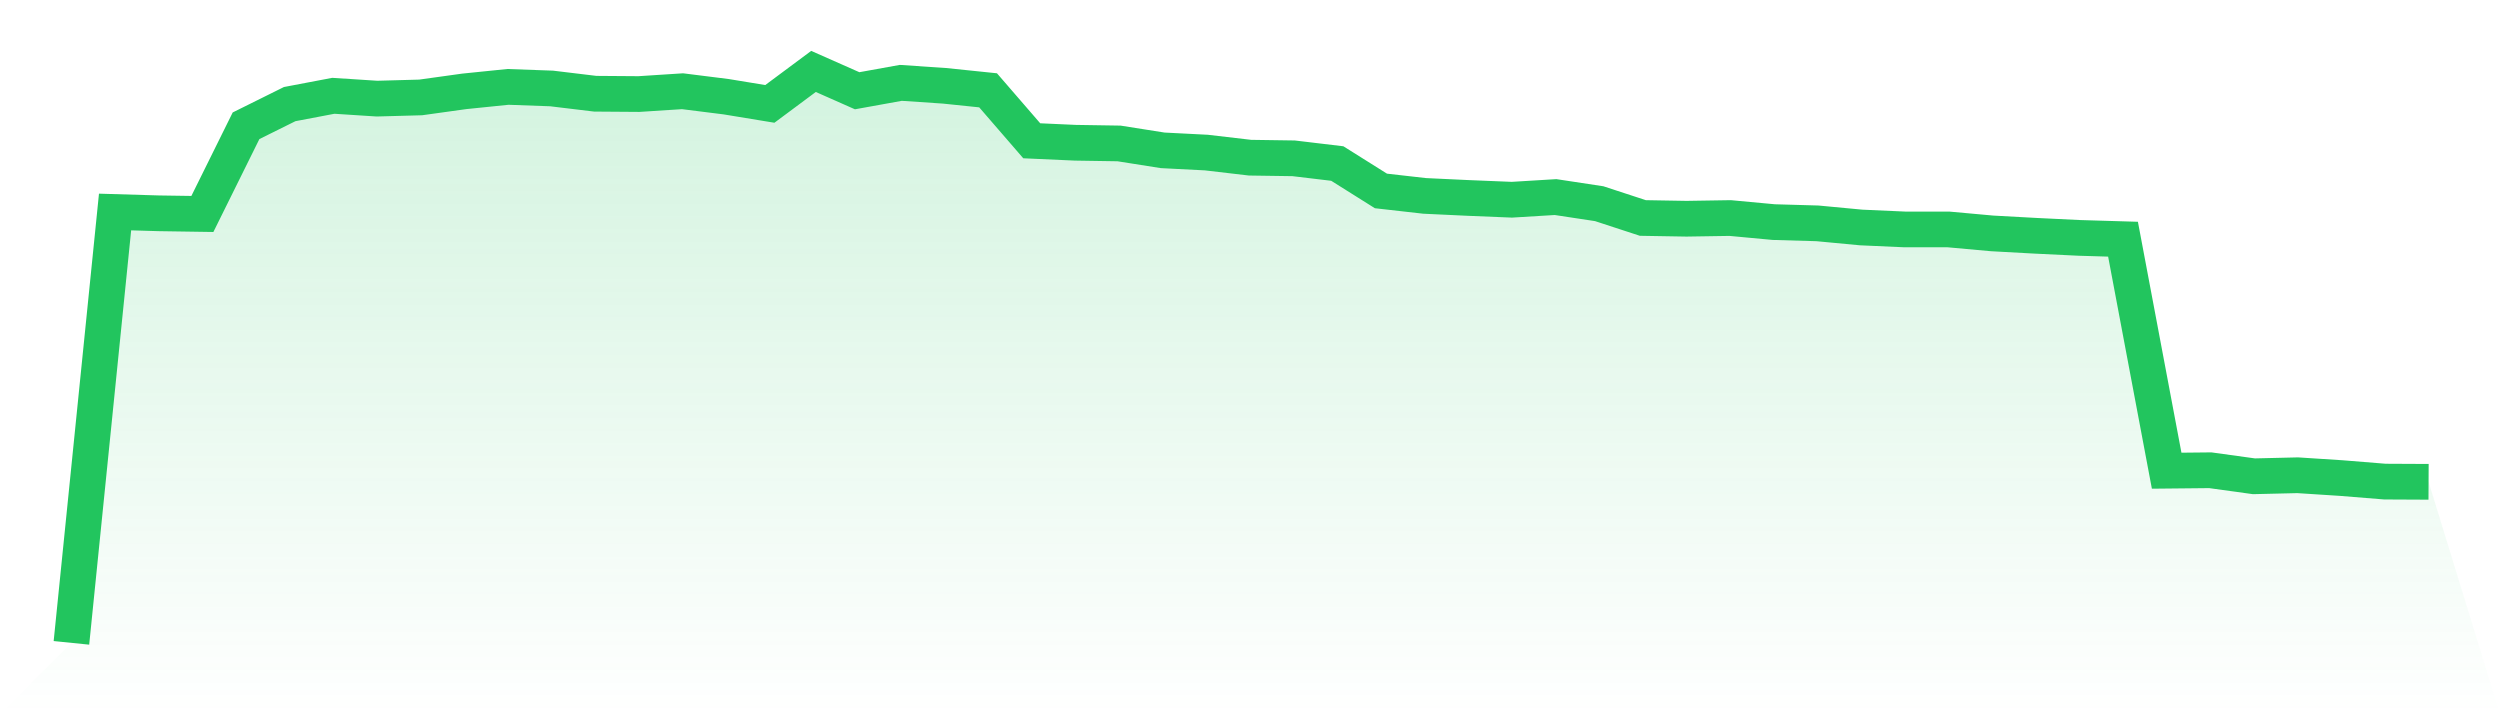 <svg viewBox="0 0 140 40" xmlns="http://www.w3.org/2000/svg">
<defs>
<linearGradient id="gradient" x1="0" x2="0" y1="0" y2="1">
<stop offset="0%" stop-color="#22c55e" stop-opacity="0.2"/>
<stop offset="100%" stop-color="#22c55e" stop-opacity="0"/>
</linearGradient>
</defs>
<path d="M4,36 L4,36 L6.444,11.872 L8.889,11.945 L11.333,11.982 L13.778,7.043 L16.222,5.83 L18.667,5.365 L21.111,5.523 L23.556,5.456 L26,5.116 L28.444,4.866 L30.889,4.954 L33.333,5.249 L35.778,5.267 L38.222,5.109 L40.667,5.416 L43.111,5.818 L45.556,4 L48,5.082 L50.444,4.641 L52.889,4.805 L55.333,5.058 L57.778,7.884 L60.222,7.994 L62.667,8.033 L65.111,8.419 L67.556,8.544 L70,8.83 L72.444,8.866 L74.889,9.158 L77.333,10.693 L79.778,10.97 L82.222,11.085 L84.667,11.185 L87.111,11.036 L89.556,11.407 L92,12.207 L94.444,12.249 L96.889,12.21 L99.333,12.438 L101.778,12.508 L104.222,12.739 L106.667,12.848 L109.111,12.848 L111.556,13.07 L114,13.204 L116.444,13.322 L118.889,13.395 L121.333,26.359 L123.778,26.334 L126.222,26.672 L128.667,26.614 L131.111,26.772 L133.556,26.97 L136,26.982 L140,40 L0,40 z" fill="url(#gradient)"/>
<path d="M4,36 L4,36 L6.444,11.872 L8.889,11.945 L11.333,11.982 L13.778,7.043 L16.222,5.83 L18.667,5.365 L21.111,5.523 L23.556,5.456 L26,5.116 L28.444,4.866 L30.889,4.954 L33.333,5.249 L35.778,5.267 L38.222,5.109 L40.667,5.416 L43.111,5.818 L45.556,4 L48,5.082 L50.444,4.641 L52.889,4.805 L55.333,5.058 L57.778,7.884 L60.222,7.994 L62.667,8.033 L65.111,8.419 L67.556,8.544 L70,8.83 L72.444,8.866 L74.889,9.158 L77.333,10.693 L79.778,10.97 L82.222,11.085 L84.667,11.185 L87.111,11.036 L89.556,11.407 L92,12.207 L94.444,12.249 L96.889,12.21 L99.333,12.438 L101.778,12.508 L104.222,12.739 L106.667,12.848 L109.111,12.848 L111.556,13.07 L114,13.204 L116.444,13.322 L118.889,13.395 L121.333,26.359 L123.778,26.334 L126.222,26.672 L128.667,26.614 L131.111,26.772 L133.556,26.97 L136,26.982" fill="none" stroke="#22c55e" stroke-width="2"/>
</svg>